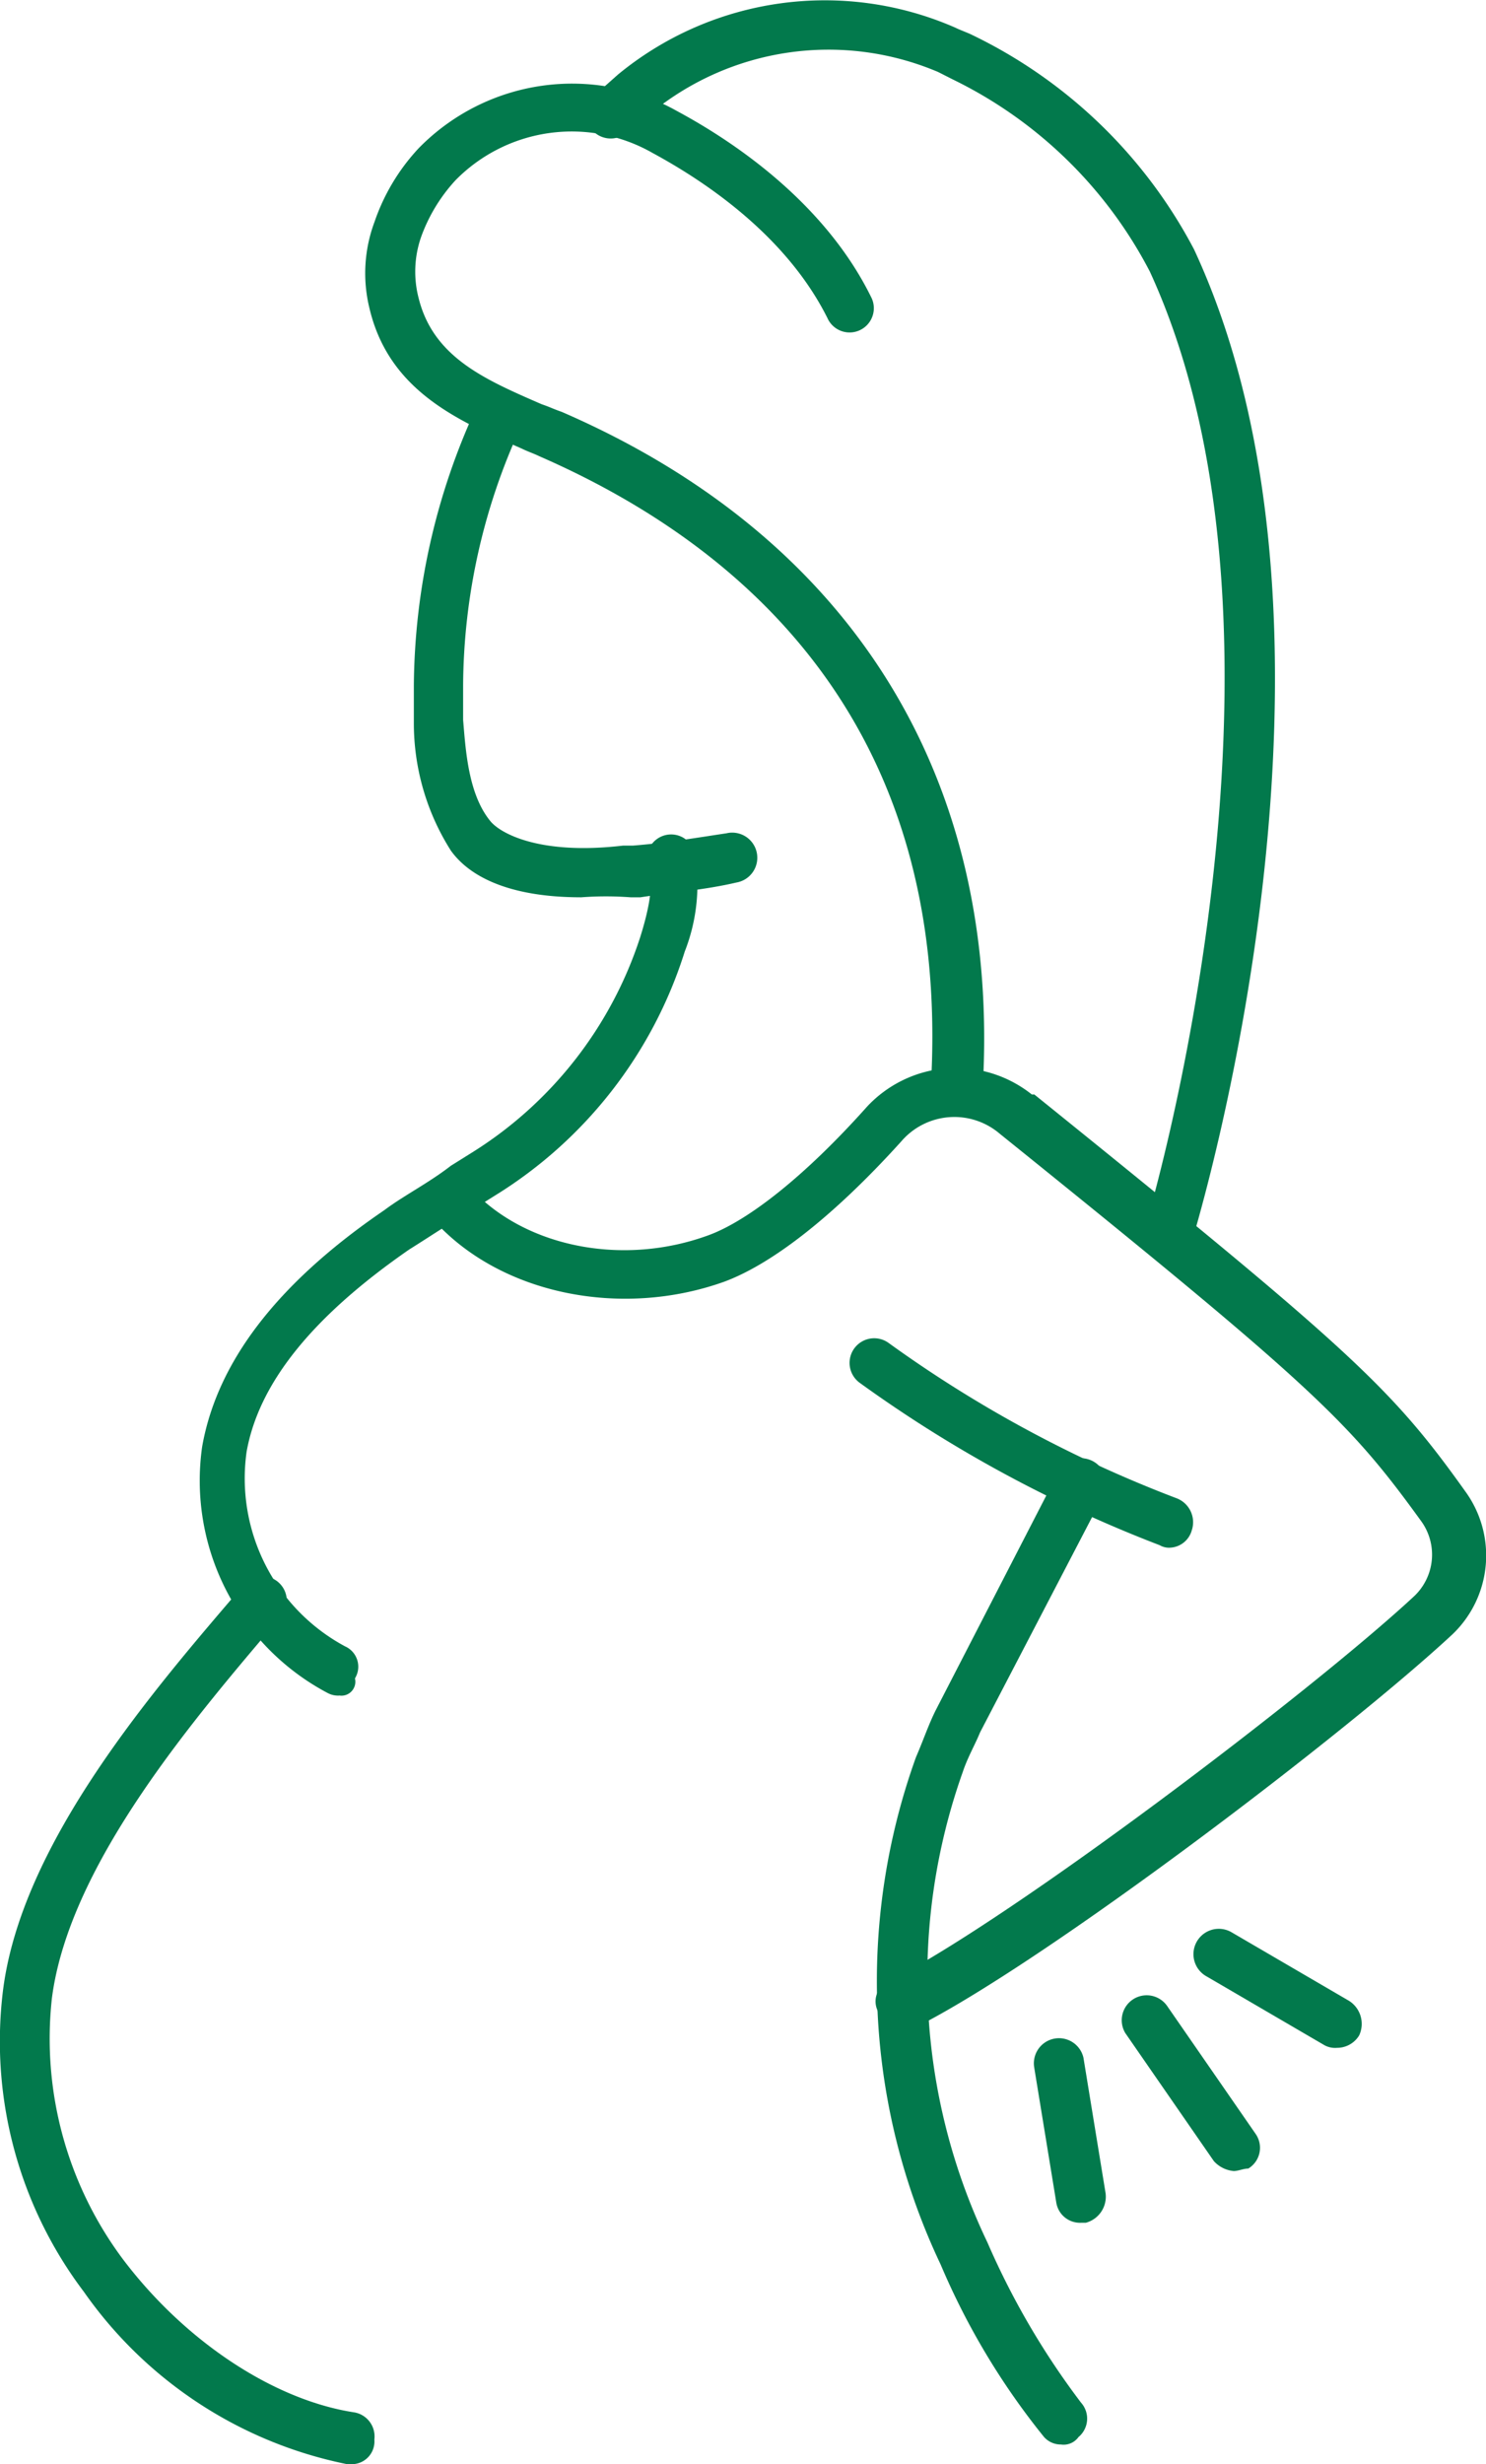 <svg xmlns="http://www.w3.org/2000/svg" width="59.594" height="98.744" viewBox="0 0 59.594 98.744">
  <g id="Group_12550" data-name="Group 12550" transform="translate(-1019.842 -7589)">
    <path id="Path_22432" data-name="Path 22432" d="M440.925,460.293a1.221,1.221,0,0,1-.79-.395l-3.554-5.134a1,1,0,0,1,1.678-1.086l3.554,5.134a.971.971,0,0,1-.3,1.382c-.2,0-.395.1-.592.1Z" transform="translate(628.389 7215.703)" fill="#02794c"/>
    <path id="Path_22433" data-name="Path 22433" d="M458.782,443.236a.892.892,0,0,1-.494-.1l-4.739-2.764a1.016,1.016,0,0,1,.987-1.777l4.739,2.764a1.092,1.092,0,0,1,.395,1.382A1.037,1.037,0,0,1,458.782,443.236Z" transform="translate(614.678 7227.823)" fill="#02794c"/>
    <path id="Path_22434" data-name="Path 22434" d="M418.444,470.453a.962.962,0,0,1-.987-.79l-.888-5.43a1.007,1.007,0,0,1,1.974-.395l.888,5.43a1.082,1.082,0,0,1-.79,1.184Z" transform="translate(644.749 7207.616)" fill="#02794c"/>
    <path id="Path_22435" data-name="Path 22435" d="M232.419,224.208a.892.892,0,0,1-.494-.1,9.623,9.623,0,0,1-5.035-9.872c.592-3.356,2.962-6.516,7.306-9.478.79-.592,1.777-1.086,2.666-1.777l.79-.494a15.981,15.981,0,0,0,6.812-8.688c.494-1.58.494-2.37.3-2.863a.97.97,0,1,1,1.876-.493,7.311,7.311,0,0,1-.395,3.949,17.713,17.713,0,0,1-7.6,9.774l-.79.494c-.988.592-1.876,1.184-2.666,1.678-3.85,2.666-6.022,5.331-6.516,8.1a7.638,7.638,0,0,0,3.949,7.8.891.891,0,0,1,.395,1.284.558.558,0,0,1-.592.69Z" transform="translate(801.059 7432.734)" fill="#02794c"/>
    <path id="Path_22436" data-name="Path 22436" d="M195.5,393.687h-.2a16.977,16.977,0,0,1-10.564-6.91,16.635,16.635,0,0,1-3.258-11.946c.691-6.022,6.121-12.242,9.675-16.388a.98.98,0,0,1,1.481,1.284c-3.356,3.949-8.49,9.872-9.181,15.3a14.768,14.768,0,0,0,2.863,10.464c2.468,3.258,6.022,5.628,9.28,6.121a.978.978,0,0,1,.79,1.086.91.91,0,0,1-.888.988Z" transform="translate(838.469 7294.057)" fill="#02794c"/>
    <path id="Path_22437" data-name="Path 22437" d="M388.243,370.82a.9.9,0,0,1-.691-.3,28.893,28.893,0,0,1-4.146-6.91,26.477,26.477,0,0,1-.988-20.337c.3-.691.494-1.284.79-1.876l4.936-9.576a1.016,1.016,0,0,1,1.777.988l-4.936,9.478c-.2.494-.494.988-.691,1.58a24.574,24.574,0,0,0,.987,18.856,31.129,31.129,0,0,0,3.752,6.417.96.96,0,0,1-.1,1.382.735.735,0,0,1-.691.3Z" transform="translate(674.16 7316.134)" fill="#02794c"/>
    <path id="Path_22438" data-name="Path 22438" d="M282.234,109.847c-3.456,0-4.739-1.184-5.232-1.876a9.527,9.527,0,0,1-1.481-5.134v-1.481A26.932,26.932,0,0,1,277.99,90.3a.972.972,0,1,1,1.777.79,25.042,25.042,0,0,0-2.27,10.267v1.382c.1,1.184.2,2.962,1.086,4.048.395.494,1.974,1.382,5.331.988h.395c1.284-.1,2.468-.3,3.752-.494a1.007,1.007,0,1,1,.395,1.974c-1.284.3-2.567.395-3.85.592h-.395a13.147,13.147,0,0,0-1.975,0Z" transform="translate(760.918 7515.109)" fill="#02794c"/>
    <path id="Path_22439" data-name="Path 22439" d="M387.593,312.59a.746.746,0,0,1-.395-.1,52.758,52.758,0,0,1-12.044-6.516.987.987,0,1,1,1.184-1.58,50.11,50.11,0,0,0,11.551,6.22,1.027,1.027,0,0,1,.592,1.284.948.948,0,0,1-.888.691Z" transform="translate(679.154 7338.429)" fill="#02794c"/>
    <path id="Path_22440" data-name="Path 22440" d="M297.584,280.993a1.036,1.036,0,0,1-.888-.494.872.872,0,0,1,.395-1.284c5.035-2.567,16.98-11.649,21.028-15.4a2.288,2.288,0,0,0,.3-3.06c-2.863-3.949-4.245-5.331-16.882-15.5a2.805,2.805,0,0,0-3.949.3c-2.764,3.06-5.232,4.936-7.108,5.628-4.146,1.481-8.984.494-11.649-2.468a.98.98,0,0,1,1.481-1.284c2.172,2.37,6.121,3.159,9.576,1.876,1.58-.592,3.85-2.37,6.318-5.134a4.879,4.879,0,0,1,6.614-.494h.1c12.735,10.267,14.315,11.748,17.276,15.894a4.365,4.365,0,0,1-.494,5.726c-4.245,3.949-16.19,13.032-21.423,15.7h-.691Z" transform="translate(758.402 7389.178)" fill="#02794c"/>
    <path id="Path_22441" data-name="Path 22441" d="M288.13,60.3h0a1.015,1.015,0,0,1-.987-1.086c.888-14.907-8-21.916-15.7-25.273-.2-.1-.494-.2-.691-.3-2.468-1.086-5.331-2.27-6.121-5.628a5.868,5.868,0,0,1,.2-3.456,8.2,8.2,0,0,1,1.777-2.962,8.606,8.606,0,0,1,10.366-1.481c2.567,1.382,6.022,3.85,7.8,7.5a.972.972,0,1,1-1.777.79c-1.58-3.159-4.64-5.331-7.01-6.614a6.537,6.537,0,0,0-7.9,1.086,6.694,6.694,0,0,0-1.382,2.27,4.215,4.215,0,0,0-.1,2.468c.592,2.37,2.666,3.258,4.936,4.245.3.1.494.2.79.3C283.982,37.2,290,46.875,289.215,59.413a1.255,1.255,0,0,1-1.085.89Z" transform="translate(770.028 7573.341)" fill="#02794c"/>
    <path id="Path_22442" data-name="Path 22442" d="M338.094,50.349h-.3a1.132,1.132,0,0,1-.691-1.284c.1-.2,7.01-23.5.2-38.3a17.555,17.555,0,0,0-7.9-7.7l-.592-.3a11.24,11.24,0,0,0-11.551,1.678l-.988.79a.987.987,0,0,1-1.184-1.58l.888-.789A13.053,13.053,0,0,1,329.5.988c.2.1.494.2.691.3a19.737,19.737,0,0,1,8.885,8.589c7.207,15.5.2,38.8-.1,39.785a.845.845,0,0,1-.888.691Z" transform="translate(728.653 7589.12)" fill="#02794c"/>
  </g>
</svg>
